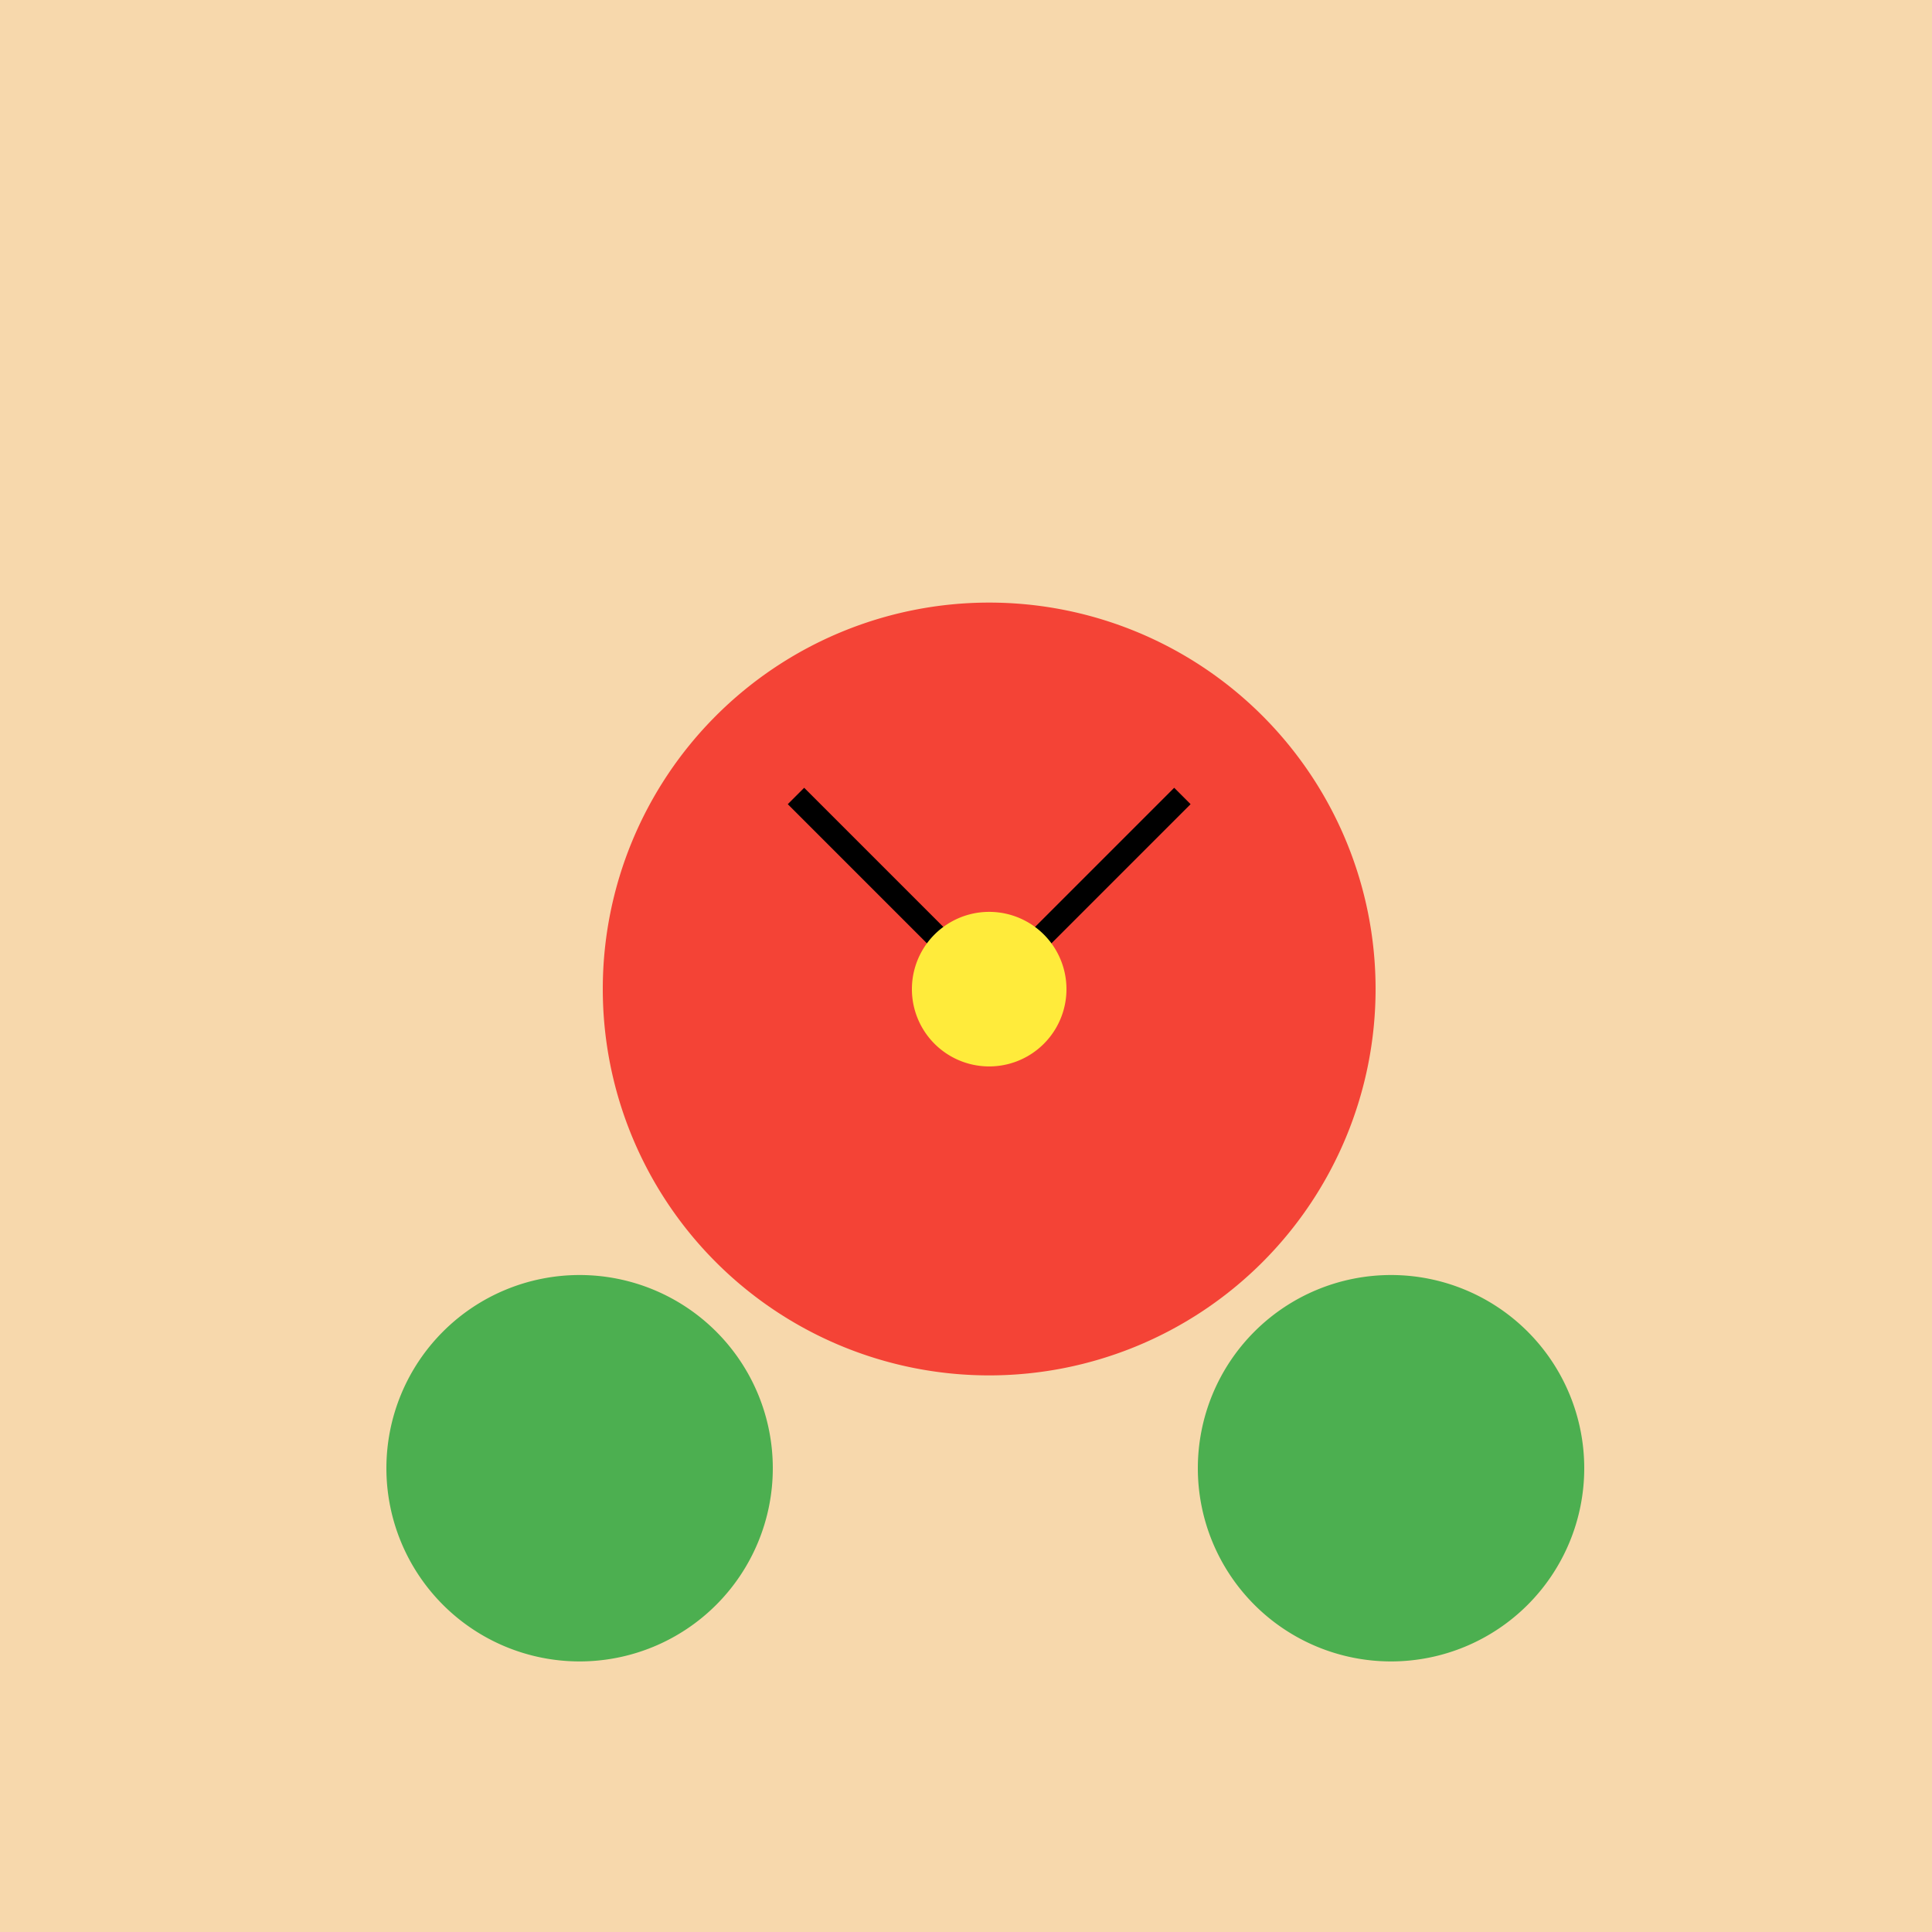<!--

Generated by DrawGPT.
Free, open source, AI generated images in SVG, PNG, and HTML Canvas format.
https://drawgpt.ai

Created: 2023-10-22T17:12:54.072Z
Link: https://drawgpt.ai/prompt/113420/

-->
<svg xmlns="http://www.w3.org/2000/svg" xmlns:xlink="http://www.w3.org/1999/xlink" width="500" height="500"><defs/><g><rect fill="#f7d8ac" stroke="none" x="0" y="0" width="512" height="512"/><path fill="#f44336" stroke="none" paint-order="stroke fill markers" d=" M 356 256 A 100 100 0 1 1 356 255.9"/><path fill="#4caf50" stroke="none" paint-order="stroke fill markers" d=" M 200 380 A 50 50 0 1 1 200 379.95"/><path fill="#4caf50" stroke="none" paint-order="stroke fill markers" d=" M 410 380 A 50 50 0 1 1 410 379.95"/><path fill="none" stroke="#000000" paint-order="fill stroke markers" d=" M 206 206 L 256 256 L 306 206" stroke-miterlimit="10" stroke-width="6" stroke-dasharray=""/><path fill="#ffeb3b" stroke="none" paint-order="stroke fill markers" d=" M 276 256 A 20 20 0 1 1 276 255.98"/></g></svg>